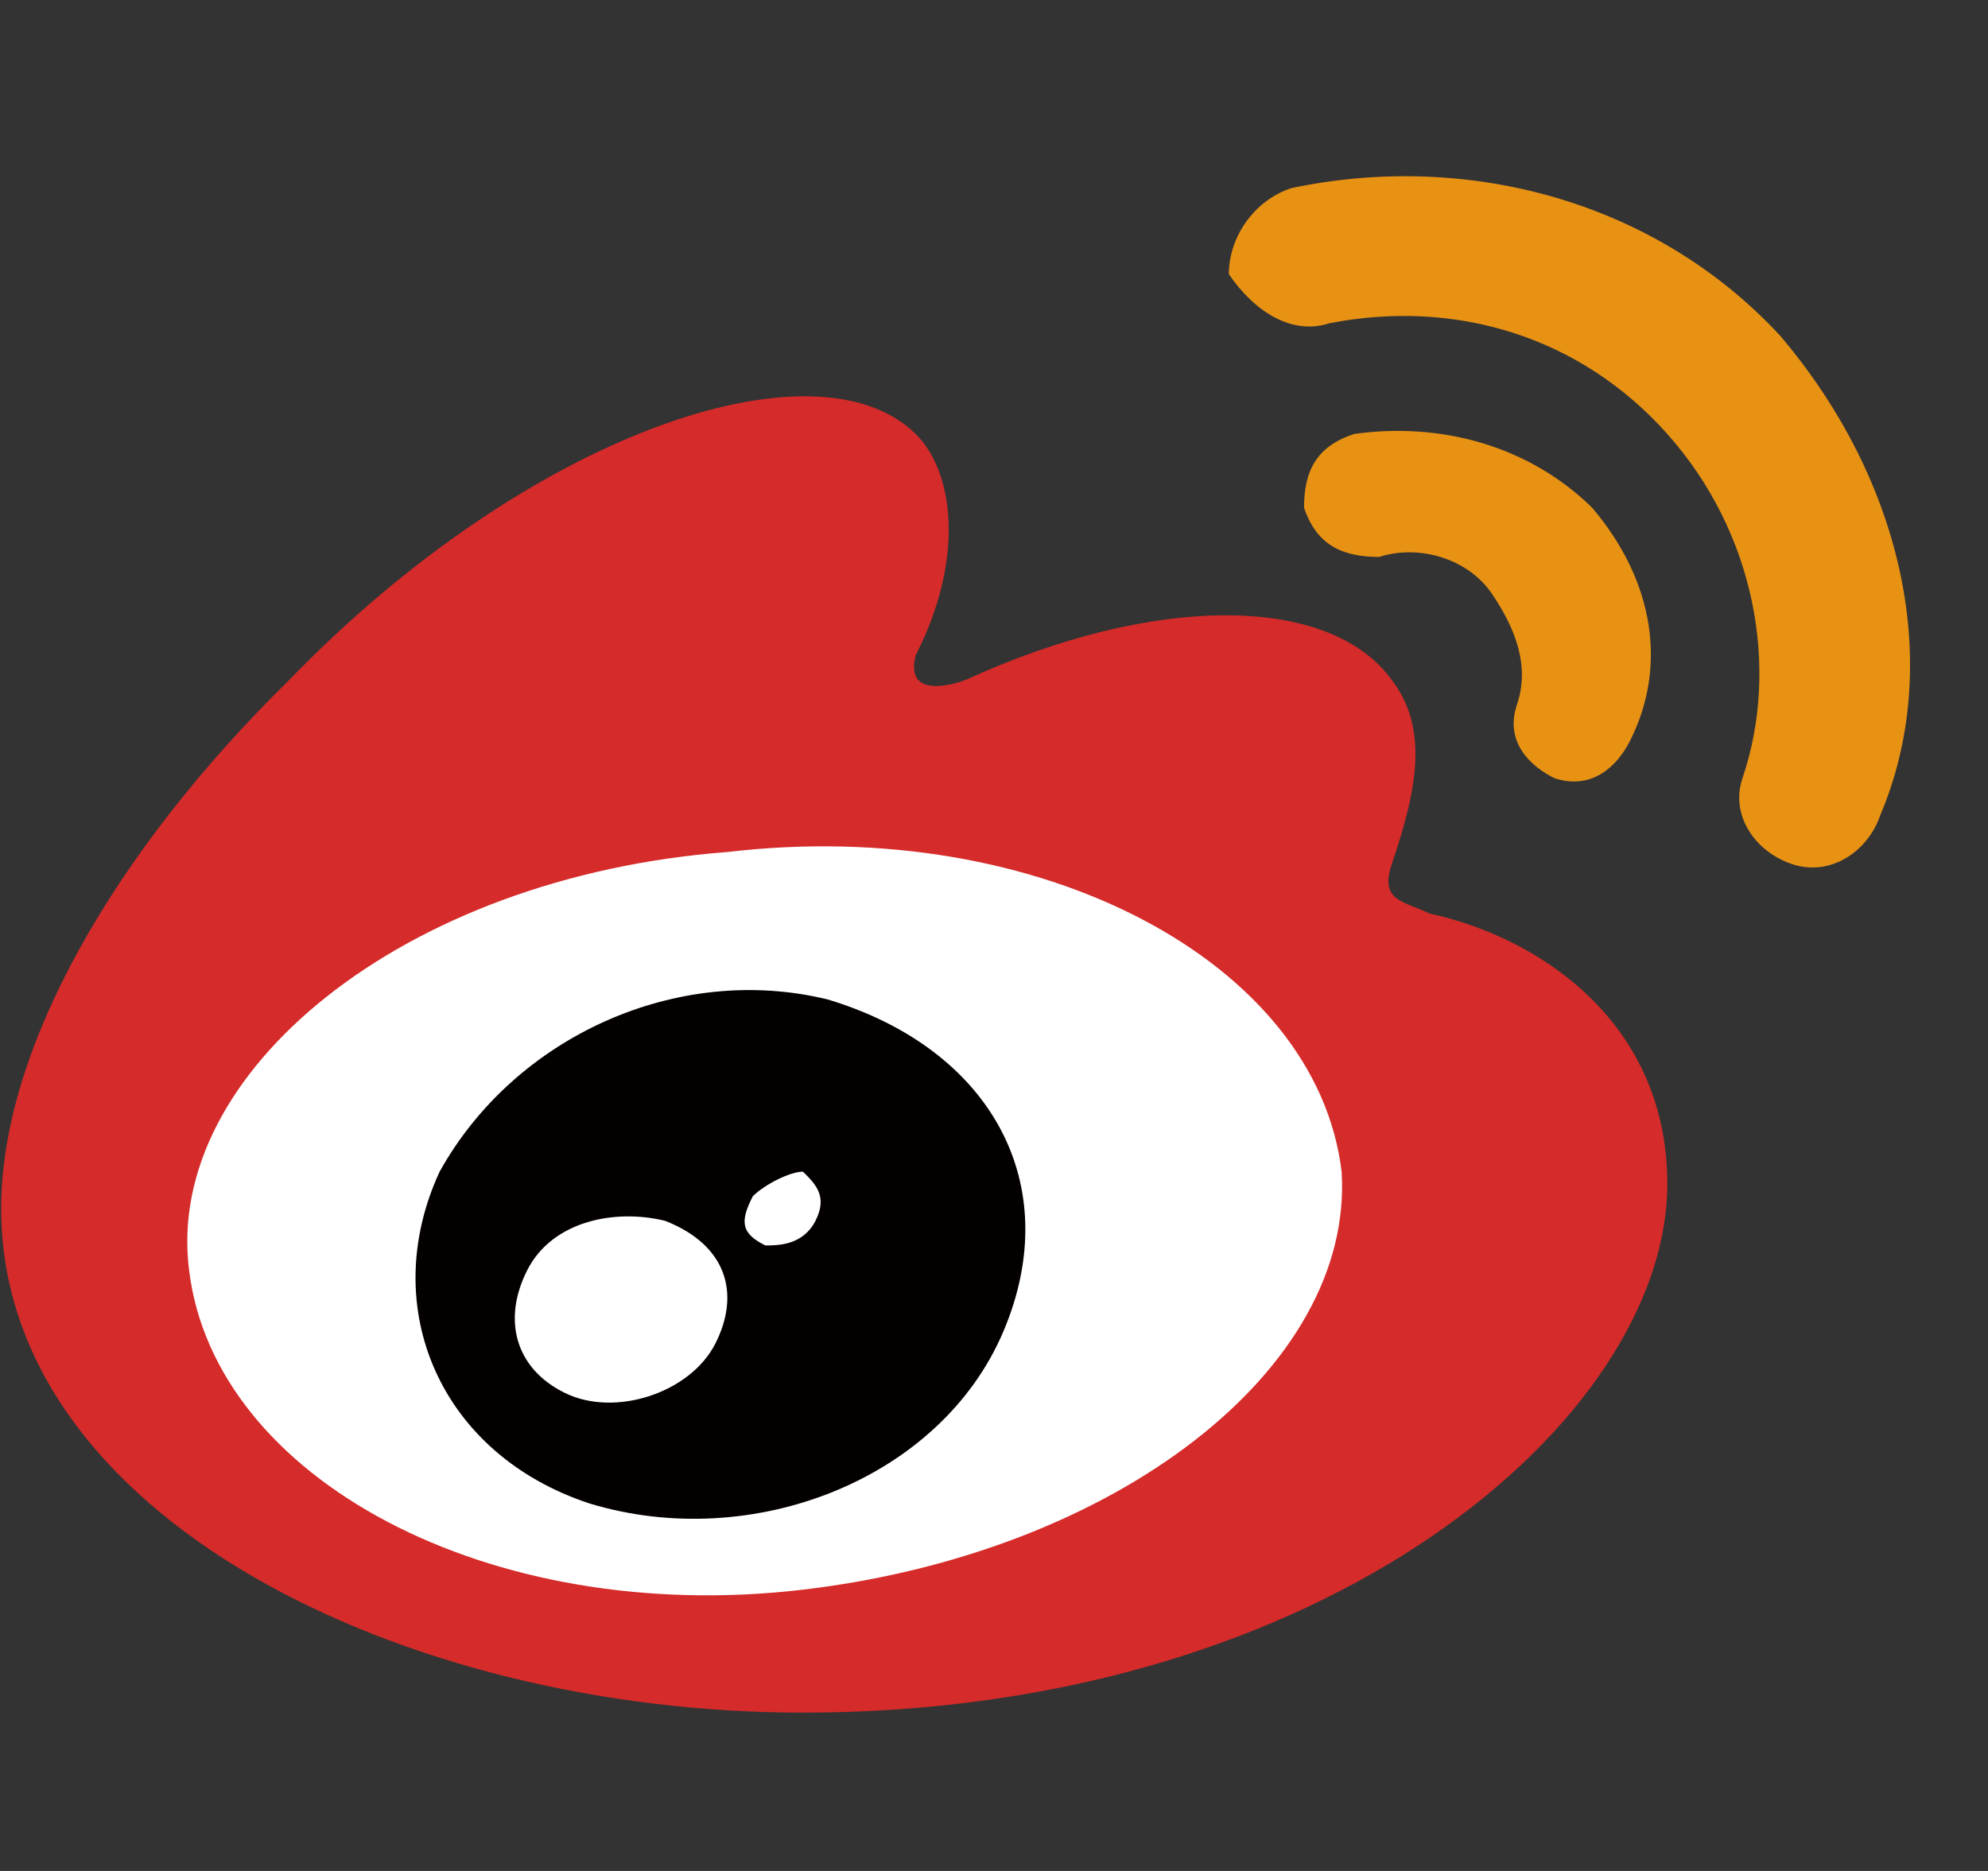 <?xml version="1.0" encoding="UTF-8"?>
<svg width="68px" height="64px" viewBox="0 0 68 64" version="1.1" xmlns="http://www.w3.org/2000/svg" xmlns:xlink="http://www.w3.org/1999/xlink">
    <rect x="0" y="0" width="68" height="64" fill="#333333" stroke="none"/>
    <title>icon_weibo</title>
    <g id="官网" stroke="none" stroke-width="1" fill="none" fill-rule="evenodd">
        <g id="画板" transform="translate(-540, -1259)" fill-rule="nonzero">
            <g id="编组-4" transform="translate(494, 1230)">
                <g id="icon_weibo-2" transform="translate(46, 29)">
                    <g id="icon_weibo" transform="translate(0, 6)">
                        <path d="M4.754,35.761 C4.754,43.332 14.609,49.22 27.036,49.22 C39.462,49.22 49.318,43.332 49.318,35.761 C49.318,28.191 39.462,22.303 27.036,22.303 C14.609,22.303 4.754,28.191 4.754,35.761" id="路径" fill="#FFFFFF"></path>
                        <path d="M48.89,25.247 C48.033,24.827 47.176,24.827 47.604,23.565 C48.461,21.042 48.89,18.939 47.604,17.256 C45.462,14.312 39.462,14.312 33.035,17.256 C33.035,17.256 30.892,18.098 31.321,16.415 C33.035,13.051 32.606,10.107 31.321,8.845 C27.893,5.481 18.037,8.845 9.896,17.256 C3.897,23.144 0.04,29.873 0.04,35.341 C0.04,45.855 13.752,52.584 27.464,52.584 C45.462,52.584 57.031,42.491 57.031,34.5 C57.031,29.032 52.746,26.088 48.89,25.247 L48.89,25.247 Z M27.464,48.378 C16.752,49.64 7.325,44.593 6.468,37.444 C5.611,30.715 13.752,23.986 24.893,23.144 C35.606,21.883 45.033,26.929 45.89,34.079 C46.319,40.808 38.177,47.117 27.464,48.378 Z" id="形状" fill="#D52B2A"></path>
                        <path d="M60.888,5.481 C56.603,0.854 50.175,-0.828 44.176,0.434 C42.89,0.854 42.033,2.116 42.033,3.378 C42.89,4.639 44.176,5.481 45.462,5.06 C49.747,4.219 54.032,5.481 57.031,8.845 C60.031,12.21 60.888,16.836 59.602,20.621 C59.174,21.883 60.031,23.144 61.316,23.565 C62.602,23.986 63.887,23.144 64.316,21.883 C66.458,16.836 65.173,10.527 60.888,5.481" id="路径" fill="#E89214"></path>
                        <path d="M54.46,11.368 C52.318,9.266 49.318,8.425 46.319,8.845 C45.033,9.266 44.605,10.107 44.605,11.368 C45.033,12.63 45.89,13.051 47.176,13.051 C48.461,12.63 50.175,13.051 51.032,14.312 C51.889,15.574 52.318,16.836 51.889,18.098 C51.461,19.359 52.318,20.2 53.175,20.621 C54.46,21.042 55.317,20.2 55.746,19.359 C57.031,16.836 56.603,13.892 54.46,11.368" id="路径" fill="#E89214"></path>
                        <path d="M28.321,28.191 C23.179,26.929 17.609,29.453 15.038,34.079 C12.895,38.705 15.038,43.752 20.18,45.434 C25.75,47.117 32.178,44.593 34.32,39.547 C36.463,34.5 33.892,29.873 28.321,28.191 Z M24.465,39.967 C23.608,41.649 21.037,42.491 19.323,41.649 C17.609,40.808 17.18,39.126 18.037,37.444 C18.894,35.761 21.037,35.341 22.751,35.761 C24.893,36.603 25.322,38.285 24.465,39.967 Z M27.893,35.761 C27.464,36.603 26.607,36.603 26.179,36.603 C25.322,36.182 25.322,35.761 25.75,34.92 C26.179,34.5 27.036,34.079 27.464,34.079 C27.893,34.5 28.321,34.92 27.893,35.761 L27.893,35.761 Z" id="形状" fill="#040000"></path>
                    </g>
                </g>
            </g>
        </g>
    </g>
</svg>